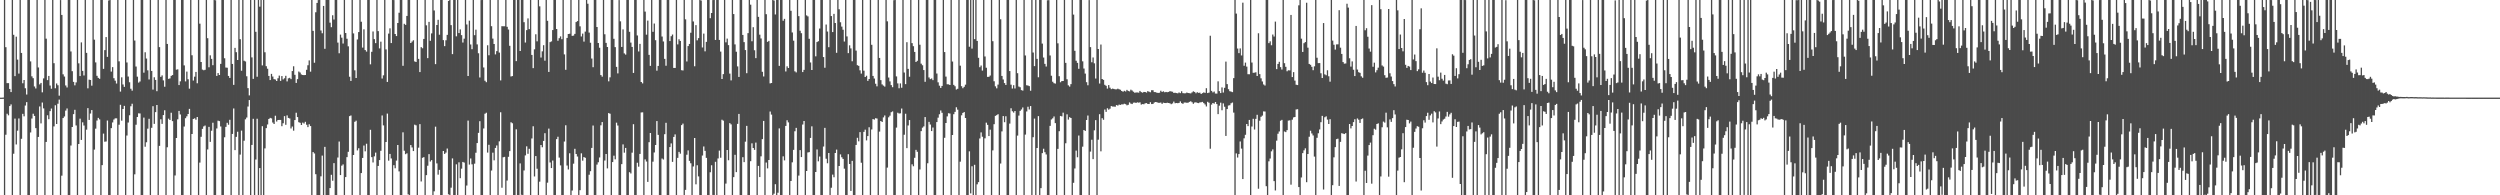 <?xml version="1.0" encoding="UTF-8"?>
<svg xmlns="http://www.w3.org/2000/svg" width="1920" height="150">
  <path d="M0 74.998h1v1.000H0zM1 74.998h1v1.000H1zM2 74.932h1v1.000H2zM3 -0.181h1v150.300H3zM4 36.242h1v67.252H4zM5 63.839h1v23.498H5zM6 63.843h1v24.708H6zM7 68.277h1v13.187H7zM8 70.728h1v9.432H8zM9 -0.058h1v150.447H9zM10 26.750h1v91.327H10zM11 58.484h1v32.581H11zM12 28.150h1v82.784H12zM13 45.767h1v54.595H13zM14 56.508h1v34.462H14zM15 -0.001h1v150.010H15zM16 40.636h1v65.946H16zM17 63.938h1v23.486H17zM18 61.449h1v27.905H18zM19 67.803h1v13.223H19zM20 72.584h1v5.866H20zM21 -0.769h1v151.261H21zM22 -1.288h1v151.070H22zM23 47.143h1v54.612H23zM24 58.613h1v32.412H24zM25 60.034h1v27.339H25zM26 66.383h1v22.663H26zM27 67.963h1v30.438H27zM28 -0.086h1v150.088H28zM29 51.806h1v53.375H29zM30 64.796h1v16.989H30zM31 63.680h1v31.075H31zM32 70.933h1v7.813H32zM33 60.199h1v23.060H33zM34 -1.485h1v151.927H34zM35 29.705h1v79.282H35zM36 61.525h1v26.994H36zM37 58.295h1v33.264H37zM38 65.682h1v19.669H38zM39 68.132h1v15.239H39zM40 -0.040h1v150.142H40zM41 48.536h1v48.559H41zM42 67.776h1v13.069H42zM43 64.089h1v31.127H43zM44 65.476h1v14.212H44zM45 73.477h1v3.038H45zM46 0.073h1v149.867H46zM47 11.455h1v123.474H47zM48 57.065h1v33.591H48zM49 58.777h1v30.672H49zM50 65.617h1v19.330H50zM51 67.148h1v16.128H51zM52 -0.112h1v150.089H52zM53 -0.031h1v150.132H53zM54 39.512h1v72.239H54zM55 54.694h1v42.818H55zM56 62.893h1v24.760H56zM57 65.546h1v18.762H57zM58 63.298h1v33.069H58zM59 -1.421h1v151.484H59zM60 48.642h1v61.932H60zM61 58.409h1v32.737H61zM62 32.576h1v74.905H62zM63 54.417h1v39.549H63zM64 57.946h1v38.451H64zM65 -0.010h1v150.046H65zM66 40.611h1v58.975H66zM67 67.837h1v15.195H67zM68 61.196h1v30.936H68zM69 61.429h1v25.757H69zM70 65.800h1v18.731H70zM71 -0.466h1v151.764H71zM72 30.442h1v84.449H72zM73 47.899h1v50.912H73zM74 58.211h1v34.350H74zM75 59.798h1v30.726H75zM76 60.526h1v31.195H76zM77 -0.070h1v150.104H77zM78 -0.026h1v126.825H78zM79 52.899h1v49.701H79zM80 38.515h1v70.330H80zM81 28.491h1v80.158H81zM82 43.687h1v48.863H82zM83 0.379h1v149.952H83zM84 -0.359h1v150.485H84zM85 54.972h1v43.440H85zM86 51.547h1v42.498H86zM87 60.051h1v31.755H87zM88 61.929h1v28.934H88zM89 64.133h1v26.763H89zM90 -0.028h1v150.018H90zM91 47.110h1v48.682H91zM92 70.343h1v10.141H92zM93 59.411h1v33.250H93zM94 64.883h1v18.850H94zM95 66.739h1v14.581H95zM96 -0.301h1v151.245H96zM97 47.985h1v56.121H97zM98 58.798h1v35.286H98zM99 63.181h1v25.334H99zM100 68.143h1v13.453H100zM101 69.654h1v10.018H101zM102 -0.231h1v150.495H102zM103 31.130h1v102.781H103zM104 51.120h1v44.676H104zM105 58.883h1v30.969H105zM106 63.453h1v23.609H106zM107 62.577h1v24.574H107zM108 -0.370h1v151.188H108zM109 -0.102h1v150.316H109zM110 55.793h1v34.536H110zM111 40.136h1v72.575H111zM112 44.975h1v64.302H112zM113 54.011h1v44.785H113zM114 61.008h1v30.235H114zM115 0.009h1v149.963H115zM116 54.491h1v43.652H116zM117 68.805h1v12.743H117zM118 59.345h1v35.781H118zM119 61.414h1v24.724H119zM120 70.058h1v10.585H120zM121 -1.101h1v151.439H121zM122 36.222h1v75.816H122zM123 59.047h1v32.525H123zM124 57.892h1v37.236H124zM125 61.762h1v26.628H125zM126 66.599h1v18.096H126zM127 -0.023h1v150.075H127zM128 33.723h1v79.389H128zM129 60.562h1v30.577H129zM130 60.211h1v31.958H130zM131 58.290h1v28.281H131zM132 57.629h1v35.379H132zM133 -0.634h1v151.107H133zM134 -0.376h1v135.123H134zM135 53.484h1v52.500H135zM136 53.240h1v38.392H136zM137 65.354h1v19.857H137zM138 62.470h1v25.443H138zM139 -0.031h1v150.004H139zM140 0.006h1v149.999H140zM141 50.229h1v46.972H141zM142 62.537h1v28.251H142zM143 54.969h1v34.394H143zM144 60.890h1v26.641H144zM145 68.107h1v15.502H145zM146 -0.333h1v150.536H146zM147 42.465h1v60.444H147zM148 61.871h1v29.476H148zM149 58.875h1v31.990H149zM150 55.235h1v36.733H150zM151 63.973h1v25.899H151zM152 -0.172h1v150.319H152zM153 18.182h1v106.680H153zM154 47.602h1v57.467H154zM155 53.469h1v45.499H155zM156 53.948h1v43.131H156zM157 53.594h1v42.827H157zM158 -0.510h1v151.025H158zM159 29.362h1v85.450H159zM160 51.675h1v45.784H160zM161 42.484h1v66.481H161zM162 45.197h1v55.206H162zM163 50.066h1v44.186H163zM164 -0.019h1v150.022H164zM165 0.229h1v149.614H165zM166 58.326h1v40.338H166zM167 56.102h1v36.552H167zM168 57.599h1v35.415H168zM169 49.064h1v48.037H169zM170 -0.407h1v150.475H170zM171 -0.839h1v150.833H171zM172 44.761h1v60.658H172zM173 51.859h1v45.595H173zM174 52.013h1v42.295H174zM175 58.337h1v37.458H175zM176 59.834h1v32.164H176zM177 -0.062h1v150.119H177zM178 49.106h1v53.757H178zM179 65.160h1v18.127H179zM180 36.776h1v78.522H180zM181 40.103h1v64.992H181zM182 46.072h1v55.114H182zM183 -0.576h1v151.900H183zM184 30.114h1v88.629H184zM185 54.301h1v45.995H185zM186 -0.122h1v150.164H186zM187 46.663h1v61.403H187zM188 47.210h1v44.416H188zM189 58.555h1v31.733H189zM190 67.694h1v14.097H190zM191 73.247h1v3.605H191zM192 -0.013h1v150.505H192zM193 44.085h1v67.212H193zM194 60.591h1v30.643H194zM195 -1.713h1v151.892H195zM196 24.399h1v98.146H196zM197 58.917h1v32.287H197zM198 -0.171h1v150.210H198zM199 5.098h1v123.965H199zM200 -0.048h1v150.695H200zM201 50.217h1v46.727H201zM202 -0.148h1v150.478H202zM203 40.123h1v73.855H203zM204 50.834h1v47.589H204zM205 52.775h1v42.826H205zM206 58.334h1v33.056H206zM207 61.474h1v29.055H207zM208 56.733h1v34.210H208zM209 58.774h1v35.310H209zM210 60.799h1v34.450H210zM211 61.057h1v27.835H211zM212 62.209h1v31.126H212zM213 60.087h1v32.053H213zM214 58.053h1v34.065H214zM215 62.115h1v30.002H215zM216 58.423h1v38.496H216zM217 60.967h1v33.693H217zM218 60.127h1v29.055H218zM219 58.219h1v37.630H219zM220 62.514h1v26.093H220zM221 60.141h1v30.435H221zM222 59.732h1v31.262H222zM223 60.792h1v37.851H223zM224 54.561h1v42.611H224zM225 50.880h1v49.495H225zM226 57.422h1v34.809H226zM227 63.699h1v22.859H227zM228 60.768h1v29.134H228zM229 54.961h1v38.886H229zM230 55.729h1v38.590H230zM231 57.178h1v38.833H231zM232 57.620h1v36.515H232zM233 57.689h1v37.184H233zM234 57.622h1v35.913H234zM235 53.594h1v42.224H235zM236 50.137h1v47.482H236zM237 46.369h1v49.075H237zM238 55.036h1v41.783H238zM239 -0.211h1v150.254H239zM240 23.685h1v93.081H240zM241 48.169h1v69.708H241zM242 9.430h1v124.352H242zM243 2.238h1v147.782H243zM244 0.056h1v149.939H244zM245 -0.963h1v150.768H245zM246 23.418h1v111.987H246zM247 25.533h1v93.952H247zM248 4.549h1v145.839H248zM249 37.457h1v75.313H249zM250 -0.460h1v150.478H250zM251 -0.526h1v150.788H251zM252 -0.384h1v150.600H252zM253 17.433h1v126.989H253zM254 20.878h1v113.380H254zM255 11.723h1v127.070H255zM256 14.997h1v110.287H256zM257 -0.006h1v149.978H257zM258 -0.487h1v150.884H258zM259 32.721h1v88.245H259zM260 40.904h1v67.804H260zM261 26.589h1v107.878H261zM262 28.936h1v98.282H262zM263 33.454h1v92.781H263zM264 -0.474h1v150.455H264zM265 25.327h1v110.645H265zM266 29.731h1v90.929H266zM267 35.570h1v81.033H267zM268 58.908h1v30.304H268zM269 62.136h1v26.526H269zM270 -2.045h1v153.169H270zM271 25.628h1v93.433H271zM272 54.017h1v39.527H272zM273 59.891h1v32.805H273zM274 30.325h1v85.207H274zM275 24.634h1v89.259H275zM276 -0.450h1v150.559H276zM277 16.685h1v116.242H277zM278 36.539h1v84.738H278zM279 22.526h1v89.222H279zM280 38.470h1v77.749H280zM281 39.607h1v70.806H281zM282 -0.681h1v150.962H282zM283 -0.057h1v150.494H283zM284 49.384h1v50.303H284zM285 39.775h1v80.886H285zM286 24.140h1v100.655H286zM287 30.068h1v89.981H287zM288 33.142h1v84.061H288zM289 -0.529h1v150.777H289zM290 23.926h1v103.488H290zM291 37.170h1v85.752H291zM292 32.001h1v83.831H292zM293 60.312h1v28.359H293zM294 57.851h1v38.470H294zM295 -0.270h1v150.899H295zM296 37.954h1v71.122H296zM297 62.930h1v24.337H297zM298 25.783h1v97.603H298zM299 21.751h1v96.453H299zM300 33.056h1v88.630H300zM301 -0.540h1v150.603H301zM302 0.072h1v126.789H302zM303 26.122h1v103.083H303zM304 27.675h1v95.676H304zM305 17.689h1v93.674H305zM306 9.784h1v121.840H306zM307 -0.922h1v150.973H307zM308 -0.690h1v150.842H308zM309 50.557h1v51.090H309zM310 18.283h1v97.483H310zM311 19.074h1v99.350H311zM312 12.231h1v105.522H312zM313 -0.001h1v149.304H313zM314 -0.010h1v150.052H314zM315 33.013h1v78.401H315zM316 31.910h1v81.323H316zM317 30.908h1v85.106H317zM318 47.159h1v48.572H318zM319 47.632h1v48.642H319zM320 -0.889h1v151.987H320zM321 45.195h1v68.236H321zM322 55.351h1v39.985H322zM323 36.173h1v103.210H323zM324 37.079h1v84.091H324zM325 29.904h1v90.780H325zM326 -0.005h1v150.037H326zM327 19.464h1v115.043H327zM328 44.652h1v82.618H328zM329 16.779h1v101.577H329zM330 31.346h1v92.718H330zM331 25.627h1v97.377H331zM332 -0.660h1v151.392H332zM333 8.052h1v138.915H333zM334 49.277h1v48.000H334zM335 19.204h1v106.290H335zM336 15.184h1v118.940H336zM337 26.698h1v103.757H337zM338 -0.040h1v150.163H338zM339 0.019h1v149.973H339zM340 30.835h1v85.136H340zM341 35.440h1v82.790H341zM342 30.911h1v86.302H342zM343 26.773h1v87.320H343zM344 0.714h1v148.537H344zM345 -1.189h1v151.969H345zM346 19.305h1v124.836H346zM347 41.589h1v80.053H347zM348 -0.087h1v150.356H348zM349 -0.169h1v150.628H349zM350 27.912h1v98.311H350zM351 -0.295h1v150.926H351zM352 25.405h1v99.273H352zM353 22.573h1v114.274H353zM354 26.968h1v102.547H354zM355 32.659h1v91.701H355zM356 29.704h1v95.167H356zM357 -0.628h1v152.032H357zM358 18.793h1v123.715H358zM359 58.393h1v34.215H359zM360 15.886h1v110.529H360zM361 34.149h1v87.531H361zM362 37.803h1v88.405H362zM363 -0.104h1v150.491H363zM364 27.047h1v98.654H364zM365 22.771h1v94.540H365zM366 34.103h1v75.759H366zM367 40.906h1v61.151H367zM368 59.506h1v33.596H368zM369 0.047h1v150.575H369zM370 -1.142h1v151.823H370zM371 51.836h1v46.833H371zM372 61.994h1v25.333H372zM373 63.108h1v23.488H373zM374 34.748h1v82.429H374zM375 42.419h1v68.796H375zM376 -0.094h1v150.152H376zM377 20.135h1v110.854H377zM378 29.671h1v87.568H378zM379 33.814h1v89.301H379zM380 41.772h1v71.820H380zM381 39.278h1v72.425H381zM382 -1.040h1v151.181H382zM383 40.377h1v68.152H383zM384 61.733h1v24.497H384zM385 20.126h1v124.072H385zM386 20.175h1v100.603H386zM387 20.161h1v100.302H387zM388 -0.065h1v150.193H388zM389 20.606h1v118.040H389zM390 22.702h1v97.746H390zM391 35.166h1v80.908H391zM392 58.744h1v35.171H392zM393 58.444h1v36.217H393zM394 -0.278h1v152.564H394zM395 -0.850h1v151.210H395zM396 46.928h1v52.411H396zM397 -0.174h1v150.595H397zM398 0.019h1v149.923H398zM399 39.180h1v86.290H399zM400 -0.244h1v149.825H400zM401 -0.115h1v150.178H401zM402 17.043h1v113.877H402zM403 32.686h1v86.650H403zM404 23.125h1v89.242H404zM405 14.141h1v103.956H405zM406 22.364h1v91.894H406zM407 -1.006h1v151.843H407zM408 42.202h1v64.127H408zM409 52.321h1v44.648H409zM410 37.906h1v97.609H410zM411 26.309h1v93.533H411zM412 31.745h1v97.867H412zM413 -0.458h1v150.524H413zM414 4.870h1v134.662H414zM415 44.178h1v67.171H415zM416 39.426h1v73.659H416zM417 34.711h1v73.551H417zM418 46.575h1v55.728H418zM419 -2.180h1v152.529H419zM420 15.959h1v124.317H420zM421 55.254h1v43.508H421zM422 32.342h1v92.421H422zM423 31.808h1v97.278H423zM424 23.068h1v100.237H424zM425 -0.152h1v150.557H425zM426 -0.044h1v150.081H426zM427 22.251h1v84.602H427zM428 31.290h1v73.728H428zM429 29.312h1v91.707H429zM430 27.929h1v99.099H430zM431 30.094h1v121.632H431zM432 -2.383h1v153.937H432zM433 41.765h1v66.917H433zM434 53.613h1v42.616H434zM435 29.113h1v98.030H435zM436 26.126h1v104.025H436zM437 25.912h1v91.793H437zM438 -0.419h1v150.627H438zM439 27.526h1v118.820H439zM440 27.323h1v98.374H440zM441 26.020h1v88.237H441zM442 16.926h1v101.351H442zM443 16.181h1v104.037H443zM444 -0.539h1v151.066H444zM445 20.205h1v125.850H445zM446 27.983h1v89.781H446zM447 25.782h1v97.586H447zM448 31.927h1v88.683H448zM449 24.277h1v96.902H449zM450 -0.997h1v151.165H450zM451 2.886h1v147.269H451zM452 25.029h1v109.185H452zM453 32.836h1v98.634H453zM454 44.958h1v68.659H454zM455 51.626h1v44.803H455zM456 -0.600h1v152.821H456zM457 -1.241h1v152.165H457zM458 20.760h1v105.646H458zM459 33.017h1v91.588H459zM460 36.682h1v84.235H460zM461 57.646h1v38.624H461zM462 58.887h1v34.848H462zM463 -1.496h1v151.858H463zM464 26.299h1v96.987H464zM465 32.933h1v85.318H465zM466 36.096h1v93.237H466zM467 62.444h1v24.397H467zM468 59.371h1v27.983H468zM469 -2.644h1v154.426H469zM470 -0.565h1v125.022H470zM471 29.776h1v89.792H471zM472 36.186h1v86.174H472zM473 51.366h1v42.856H473zM474 56.386h1v40.001H474zM475 0.046h1v150.788H475zM476 16.389h1v133.577H476zM477 36.037h1v90.036H477zM478 22.578h1v88.326H478zM479 41.030h1v76.201H479zM480 41.952h1v71.686H480zM481 -0.265h1v152.680H481zM482 -0.358h1v150.990H482zM483 24.435h1v107.827H483zM484 32.736h1v100.510H484zM485 36.050h1v81.174H485zM486 56.036h1v39.344H486zM487 -0.166h1v150.471H487zM488 -0.359h1v150.885H488zM489 27.231h1v97.743H489zM490 39.508h1v88.487H490zM491 33.680h1v84.542H491zM492 62.985h1v23.409H492zM493 64.047h1v22.215H493zM494 -1.330h1v151.632H494zM495 8.919h1v113.474H495zM496 26.604h1v97.430H496zM497 15.833h1v123.866H497zM498 42.128h1v67.073H498zM499 50.599h1v51.547H499zM500 -1.749h1v151.986H500zM501 24.415h1v99.740H501zM502 18.053h1v99.032H502zM503 30.886h1v80.488H503zM504 54.262h1v38.718H504zM505 50.632h1v52.956H505zM506 -1.161h1v152.216H506zM507 -0.074h1v150.006H507zM508 28.081h1v93.679H508zM509 31.831h1v90.712H509zM510 45.197h1v57.892H510zM511 50.464h1v43.830H511zM512 -0.245h1v150.468H512zM513 -0.413h1v150.604H513zM514 31.553h1v81.407H514zM515 27.799h1v82.347H515zM516 26.541h1v97.790H516zM517 52.180h1v52.967H517zM518 52.175h1v51.033H518zM519 -2.258h1v153.425H519zM520 34.091h1v87.127H520zM521 30.137h1v86.517H521zM522 31.453h1v86.575H522zM523 53.916h1v42.174H523zM524 54.118h1v40.820H524zM525 -0.478h1v150.964H525zM526 14.856h1v130.958H526zM527 47.188h1v71.642H527zM528 35.388h1v80.133H528zM529 33.730h1v89.826H529zM530 25.139h1v100.252H530zM531 -1.697h1v152.864H531zM532 16.507h1v111.351H532zM533 50.899h1v55.091H533zM534 19.285h1v122.281H534zM535 30.999h1v95.922H535zM536 29.306h1v106.190H536zM537 -0.473h1v150.480H537zM538 0.404h1v149.435H538zM539 36.447h1v82.986H539zM540 25.813h1v86.665H540zM541 39.424h1v76.422H541zM542 32.165h1v89.088H542zM543 -0.175h1v150.999H543zM544 -1.360h1v152.034H544zM545 13.991h1v118.318H545zM546 9.987h1v116.931H546zM547 0.056h1v149.649H547zM548 -0.349h1v150.724H548zM549 30.652h1v93.609H549zM550 -0.597h1v151.021H550zM551 -0.029h1v121.713H551zM552 30.646h1v85.004H552zM553 39.639h1v81.522H553zM554 60.680h1v31.296H554zM555 56.944h1v35.740H555zM556 -1.835h1v152.496H556zM557 32.518h1v108.487H557zM558 29.643h1v85.579H558zM559 34.661h1v88.398H559zM560 56.541h1v38.032H560zM561 61.736h1v33.797H561zM562 -0.625h1v151.360H562zM563 10.781h1v125.265H563zM564 34.114h1v84.755H564zM565 39.757h1v92.418H565zM566 51.017h1v44.130H566zM567 59.071h1v28.410H567zM568 -0.281h1v151.135H568zM569 -1.888h1v151.959H569zM570 26.823h1v93.928H570zM571 32.339h1v92.172H571zM572 38.445h1v70.352H572zM573 56.217h1v40.435H573zM574 25.442h1v124.594H574zM575 -0.910h1v151.316H575zM576 3.607h1v120.212H576zM577 31.671h1v78.399H577zM578 20.899h1v92.758H578zM579 38.583h1v76.497H579zM580 44.631h1v64.910H580zM581 -1.555h1v152.227H581zM582 12.931h1v114.481H582zM583 26.633h1v109.337H583zM584 29.554h1v90.491H584zM585 55.129h1v51.717H585zM586 58.708h1v34.152H586zM587 -1.444h1v151.446H587zM588 10.898h1v113.935H588zM589 32.133h1v97.209H589zM590 31.380h1v91.485H590zM591 64.059h1v21.619H591zM592 63.737h1v24.252H592zM593 -0.485h1v152.365H593zM594 0.401h1v148.352H594zM595 11.093h1v130.389H595zM596 -0.294h1v150.590H596zM597 0.007h1v147.994H597zM598 50.611h1v47.980H598zM599 -0.103h1v150.817H599zM600 -0.826h1v151.897H600zM601 15.906h1v104.161H601zM602 14.491h1v108.671H602zM603 54.892h1v41.801H603zM604 50.966h1v41.399H604zM605 52.199h1v41.790H605zM606 -2.308h1v153.923H606zM607 8.292h1v130.721H607zM608 24.956h1v99.708H608zM609 31.249h1v83.861H609zM610 54.763h1v46.061H610zM611 55.585h1v42.608H611zM612 -0.677h1v151.553H612zM613 12.378h1v122.465H613zM614 23.599h1v91.710H614zM615 25.514h1v95.132H615zM616 55.372h1v40.292H616zM617 53.672h1v39.260H617zM618 -0.699h1v151.747H618zM619 11.845h1v119.500H619zM620 12.585h1v104.495H620zM621 29.778h1v87.051H621zM622 47.957h1v57.960H622zM623 53.735h1v43.300H623zM624 -0.316h1v150.869H624zM625 -0.430h1v150.740H625zM626 43.263h1v88.848H626zM627 32.322h1v82.479H627zM628 31.642h1v92.265H628zM629 21.915h1v98.292H629zM630 -0.288h1v151.587H630zM631 -1.470h1v152.797H631zM632 43.828h1v68.732H632zM633 51.996h1v46.222H633zM634 18.843h1v103.051H634zM635 24.224h1v101.184H635zM636 36.261h1v81.232H636zM637 -1.046h1v151.424H637zM638 12.353h1v131.807H638zM639 24.612h1v109.483H639zM640 10.642h1v125.481H640zM641 17.652h1v99.831H641zM642 40.548h1v74.353H642zM643 -1.096h1v151.703H643zM644 7.103h1v120.373H644zM645 17.096h1v101.506H645zM646 20.447h1v100.352H646zM647 22.856h1v99.229H647zM648 31.872h1v97.653H648zM649 -0.687h1v151.290H649zM650 27.968h1v122.160H650zM651 40.811h1v77.627H651zM652 34.797h1v91.148H652zM653 37.172h1v109.447H653zM654 47.044h1v76.487H654zM655 -5.279h1v156.099H655zM656 -0.277h1v150.954H656zM657 38.885h1v72.442H657zM658 50.064h1v55.771H658zM659 50.572h1v57.962H659zM660 54.017h1v47.442H660zM661 56.543h1v68.429H661zM662 -0.102h1v150.137H662zM663 54.267h1v46.995H663zM664 59.116h1v40.482H664zM665 58.167h1v49.676H665zM666 62.105h1v42.414H666zM667 60.654h1v37.093H667zM668 -2.034h1v154.480H668zM669 34.410h1v65.038H669zM670 58.339h1v33.113H670zM671 60.288h1v31.584H671zM672 64.302h1v26.466H672zM673 66.291h1v24.737H673zM674 -0.275h1v150.307H674zM675 44.497h1v56.558H675zM676 61.536h1v31.373H676zM677 64.840h1v28.851H677zM678 65.734h1v24.415H678zM679 66.529h1v22.137H679zM680 -0.570h1v151.432H680zM681 16.392h1v112.327H681zM682 59.522h1v30.573H682zM683 62.533h1v26.323H683zM684 65.375h1v20.811H684zM685 66.974h1v18.558H685zM686 0.131h1v149.802H686zM687 -0.007h1v150.109H687zM688 58.651h1v39.343H688zM689 64.075h1v22.515H689zM690 67.764h1v19.456H690zM691 64.064h1v22.951H691zM692 67.401h1v15.957H692zM693 -0.268h1v150.770H693zM694 55.719h1v47.748H694zM695 64.616h1v22.729H695zM696 32.420h1v81.332H696zM697 52.889h1v43.445H697zM698 58.939h1v33.284H698zM699 -0.075h1v150.122H699zM700 33.149h1v93.073H700zM701 35.460h1v92.208H701zM702 39.881h1v81.327H702zM703 47.608h1v67.491H703zM704 46.695h1v69.876H704zM705 -0.585h1v150.756H705zM706 34.343h1v95.789H706zM707 48.880h1v51.842H707zM708 50.118h1v47.926H708zM709 53.824h1v43.265H709zM710 62.836h1v27.070H710zM711 -0.135h1v150.244H711zM712 -0.140h1v125.513H712zM713 59.507h1v34.067H713zM714 60.797h1v34.844H714zM715 60.282h1v40.373H715zM716 61.545h1v36.416H716zM717 0.009h1v149.993H717zM718 -0.501h1v150.998H718zM719 56.448h1v37.319H719zM720 63.247h1v27.105H720zM721 65.778h1v22.003H721zM722 67.527h1v17.310H722zM723 65.988h1v20.632H723zM724 0.012h1v150.071H724zM725 39.985h1v65.841H725zM726 58.807h1v35.667H726zM727 64.729h1v24.681H727zM728 64.786h1v22.177H728zM729 65.280h1v21.938H729zM730 -0.651h1v151.176H730zM731 47.276h1v56.393H731zM732 65.153h1v22.547H732zM733 66.227h1v19.703H733zM734 68.737h1v13.635H734zM735 68.191h1v16.051H735zM736 -0.039h1v150.051H736zM737 50.450h1v73.700H737zM738 66.219h1v22.373H738zM739 67.723h1v19.018H739zM740 66.663h1v19.424H740zM741 65.023h1v25.607H741zM742 -1.142h1v153.548H742zM743 -0.709h1v151.607H743zM744 35.900h1v80.340H744zM745 -0.108h1v148.623H745zM746 37.316h1v90.383H746zM747 -2.595h1v155.452H747zM748 30.032h1v96.534H748zM749 -0.029h1v150.039H749zM750 31.438h1v110.109H750zM751 44.390h1v95.473H751zM752 51.611h1v54.733H752zM753 50.322h1v51.372H753zM754 54.207h1v50.782H754zM755 -0.170h1v150.665H755zM756 43.360h1v62.875H756zM757 52.027h1v42.180H757zM758 59.019h1v36.879H758zM759 59.001h1v45.504H759zM760 58.011h1v41.567H760zM761 0.009h1v149.969H761zM762 31.647h1v83.843H762zM763 62.419h1v32.967H763zM764 66.281h1v22.684H764zM765 67.827h1v20.575H765zM766 64.952h1v22.752H766zM767 -2.059h1v152.382H767zM768 14.775h1v110.793H768zM769 58.342h1v42.594H769zM770 61.028h1v28.087H770zM771 63.796h1v30.074H771zM772 65.235h1v24.078H772zM773 -0.203h1v150.220H773zM774 -0.025h1v150.013H774zM775 54.596h1v40.338H775zM776 65.015h1v18.116H776zM777 68.016h1v17.451H777zM778 65.409h1v21.061H778zM779 67.943h1v17.298H779zM780 -0.475h1v151.303H780zM781 56.207h1v47.912H781zM782 66.456h1v22.310H782zM783 67.041h1v18.084H783zM784 69.204h1v14.851H784zM785 69.572h1v12.947H785zM786 -0.111h1v150.111H786zM787 42.616h1v60.783H787zM788 65.507h1v20.104H788zM789 65.668h1v16.321H789zM790 66.155h1v17.925H790zM791 69.675h1v11.788H791zM792 -0.399h1v150.583H792zM793 40.339h1v65.045H793zM794 50.802h1v40.301H794zM795 -0.017h1v150.037H795zM796 45.203h1v68.465H796zM797 59.357h1v29.844H797zM798 -0.064h1v150.149H798zM799 -0.029h1v144.499H799zM800 33.467h1v84.117H800zM801 44.206h1v70.024H801zM802 49.029h1v67.869H802zM803 51.117h1v67.498H803zM804 0.206h1v149.736H804zM805 0.116h1v151.186H805zM806 42.596h1v54.076H806zM807 58.162h1v33.576H807zM808 62.755h1v28.131H808zM809 63.920h1v25.519H809zM810 64.185h1v30.381H810zM811 -0.113h1v150.106H811zM812 33.290h1v81.039H812zM813 58.496h1v42.283H813zM814 63.178h1v25.861H814zM815 62.248h1v27.136H815zM816 62.188h1v24.317H816zM817 -0.894h1v152.016H817zM818 48.304h1v61.709H818zM819 60.901h1v26.892H819zM820 65.518h1v26.349H820zM821 66.502h1v23.486H821zM822 64.620h1v25.986H822zM823 -0.032h1v150.070H823zM824 11.238h1v129.161H824zM825 39.015h1v90.375H825zM826 46.654h1v68.995H826zM827 48.302h1v72.459H827zM828 52.841h1v51.233H828zM829 -0.078h1v150.612H829zM830 -0.734h1v150.969H830zM831 47.099h1v65.534H831zM832 52.617h1v47.231H832zM833 56.519h1v44.035H833zM834 63.119h1v29.030H834zM835 65.505h1v23.227H835zM836 0.049h1v150.869H836zM837 36.186h1v80.251H837zM838 47.843h1v59.453H838zM839 44.157h1v78.058H839zM840 48.644h1v51.445H840zM841 60.290h1v31.986H841zM842 -2.051h1v152.385H842zM843 37.620h1v69.663H843zM844 64.165h1v23.562H844zM845 34.192h1v82.038H845zM846 60.671h1v30.090H846zM847 61.334h1v30.666H847zM848 65.109h1v19.001H848zM849 65.878h1v20.030H849zM850 68.046h1v15.106H850zM851 65.340h1v18.879H851zM852 67.352h1v16.111H852zM853 68.453h1v13.006H853zM854 68.036h1v13.801H854zM855 68.276h1v13.570H855zM856 68.597h1v13.381H856zM857 68.592h1v12.120H857zM858 68.102h1v12.982H858zM859 68.559h1v11.762H859zM860 68.917h1v11.669H860zM861 69.876h1v10.227H861zM862 70.465h1v9.703H862zM863 69.717h1v9.931H863zM864 70.240h1v9.762H864zM865 69.033h1v11.879H865zM866 69.825h1v10.666H866zM867 70.193h1v8.432H867zM868 68.844h1v10.746H868zM869 69.534h1v10.370H869zM870 70.466h1v8.364H870zM871 71.196h1v7.531H871zM872 70.991h1v8.059H872zM873 70.999h1v7.598H873zM874 71.155h1v7.695H874zM875 69.830h1v8.748H875zM876 70.734h1v9.575H876zM877 71.166h1v8.761H877zM878 70.593h1v9.465H878zM879 70.680h1v8.669H879zM880 71.094h1v8.041H880zM881 69.998h1v9.833H881zM882 70.449h1v9.410H882zM883 70.865h1v7.637H883zM884 69.284h1v10.630H884zM885 69.339h1v10.457H885zM886 70.691h1v8.038H886zM887 70.766h1v7.593H887zM888 71.209h1v7.297H888zM889 71.374h1v7.572H889zM890 71.205h1v7.735H890zM891 69.696h1v9.029H891zM892 70.601h1v9.172H892zM893 70.153h1v8.703H893zM894 70.877h1v8.242H894zM895 70.601h1v8.552H895zM896 70.832h1v8.087H896zM897 70.592h1v8.498H897zM898 70.009h1v9.339H898zM899 70.228h1v9.781H899zM900 70.460h1v9.004H900zM901 71.385h1v6.642H901zM902 71.232h1v8.071H902zM903 71.478h1v7.617H903zM904 71.681h1v7.576H904zM905 71.008h1v8.053H905zM906 71.546h1v6.337H906zM907 70.096h1v9.122H907zM908 71.507h1v8.242H908zM909 71.658h1v7.093H909zM910 71.624h1v7.137H910zM911 71.068h1v7.868H911zM912 71.404h1v7.426H912zM913 71.574h1v6.648H913zM914 71.743h1v6.044H914zM915 70.952h1v7.599H915zM916 70.128h1v9.597H916zM917 70.597h1v8.153H917zM918 71.653h1v6.897H918zM919 70.810h1v8.185H919zM920 71.326h1v7.894H920zM921 71.178h1v7.440H921zM922 72.209h1v6.316H922zM923 71.533h1v6.685H923zM924 70.969h1v8.230H924zM925 71.337h1v8.870H925zM926 67.743h1v14.040H926zM927 71.469h1v6.707H927zM928 71.109h1v7.771H928zM929 27.452h1v86.754H929zM930 69.767h1v10.591H930zM931 70.945h1v8.137H931zM932 70.321h1v9.316H932zM933 71.817h1v6.534H933zM934 71.880h1v8.030H934zM935 62.447h1v25.200H935zM936 69.975h1v11.168H936zM937 71.470h1v7.362H937zM938 67.113h1v17.581H938zM939 71.081h1v8.342H939zM940 67.442h1v14.527H940zM941 47.294h1v57.084H941zM942 64.618h1v19.161H942zM943 68.482h1v12.550H943zM944 70.032h1v10.785H944zM945 70.365h1v8.963H945zM946 70.739h1v7.986H946zM947 59.996h1v26.502H947zM948 -0.000h1v149.985H948zM949 10.433h1v107.388H949zM950 37.274h1v83.707H950zM951 40.810h1v77.496H951zM952 37.146h1v71.515H952zM953 42.604h1v71.499H953zM954 2.047h1v135.498H954zM955 50.476h1v55.785H955zM956 48.080h1v55.445H956zM957 51.131h1v44.114H957zM958 56.968h1v39.916H958zM959 57.061h1v35.040H959zM960 0.004h1v149.994H960zM961 48.013h1v49.176H961zM962 55.924h1v35.298H962zM963 55.807h1v43.667H963zM964 55.486h1v35.823H964zM965 58.349h1v29.834H965zM966 25.530h1v119.396H966zM967 56.947h1v35.767H967zM968 60.134h1v29.579H968zM969 62.589h1v26.179H969zM970 64.853h1v20.686H970zM971 65.681h1v20.000H971zM972 -0.013h1v143.035H972zM973 0.007h1v149.986H973zM974 33.144h1v90.782H974zM975 31.719h1v90.050H975zM976 34.771h1v81.470H976zM977 26.504h1v88.249H977zM978 28.079h1v111.017H978zM979 16.592h1v129.685H979zM980 53.096h1v54.925H980zM981 49.104h1v53.627H981zM982 47.484h1v53.499H982zM983 51.573h1v41.176H983zM984 53.377h1v38.683H984zM985 0.005h1v149.989H985zM986 48.523h1v52.443H986zM987 51.312h1v50.162H987zM988 54.749h1v45.186H988zM989 53.949h1v38.684H989zM990 54.061h1v38.359H990zM991 11.470h1v130.379H991zM992 59.189h1v32.720H992zM993 55.393h1v34.775H993zM994 61.904h1v27.965H994zM995 65.084h1v18.980H995zM996 65.310h1v18.567H996zM997 4.089h1v139.590H997zM998 0.003h1v149.991H998zM999 29.705h1v106.607H999zM1000 39.884h1v77.712H1000zM1001 33.178h1v82.272H1001zM1002 32.294h1v81.633H1002zM1003 2.119h1v137.795H1003zM1004 36.594h1v81.677H1004zM1005 49.114h1v55.886H1005zM1006 49.770h1v50.656H1006zM1007 51.320h1v51.172H1007zM1008 53.934h1v50.093H1008zM1009 50.946h1v69.324H1009zM1010 0.005h1v150.005H1010zM1011 44.339h1v61.479H1011zM1012 48.485h1v53.869H1012zM1013 48.459h1v50.981H1013zM1014 56.261h1v37.589H1014zM1015 59.928h1v29.055H1015zM1016 17.723h1v127.857H1016zM1017 57.109h1v32.953H1017zM1018 57.826h1v31.511H1018zM1019 53.978h1v37.865H1019zM1020 58.567h1v36.690H1020zM1021 62.721h1v28.819H1021zM1022 0.007h1v149.981H1022zM1023 31.192h1v111.047H1023zM1024 34.355h1v86.461H1024zM1025 38.095h1v74.907H1025zM1026 34.092h1v72.755H1026zM1027 34.053h1v72.436H1027zM1028 7.825h1v134.982H1028zM1029 36.628h1v72.314H1029zM1030 41.433h1v60.849H1030zM1031 47.690h1v54.989H1031zM1032 48.909h1v54.059H1032zM1033 48.745h1v53.484H1033zM1034 2.846h1v147.145H1034zM1035 5.851h1v144.145H1035zM1036 44.750h1v50.495H1036zM1037 51.153h1v47.472H1037zM1038 47.151h1v49.638H1038zM1039 53.565h1v40.239H1039zM1040 58.396h1v33.188H1040zM1041 19.905h1v119.507H1041zM1042 53.408h1v37.563H1042zM1043 55.461h1v36.472H1043zM1044 55.977h1v38.422H1044zM1045 58.643h1v32.874H1045zM1046 59.707h1v31.275H1046zM1047 -0.032h1v150.044H1047zM1048 23.251h1v107.860H1048zM1049 21.645h1v118.913H1049zM1050 28.216h1v91.296H1050zM1051 37.287h1v74.111H1051zM1052 39.700h1v69.841H1052zM1053 3.928h1v137.116H1053zM1054 51.271h1v52.567H1054zM1055 48.119h1v50.754H1055zM1056 55.611h1v43.992H1056zM1057 53.923h1v41.306H1057zM1058 51.949h1v42.787H1058zM1059 0.005h1v149.997H1059zM1060 7.065h1v128.472H1060zM1061 50.265h1v47.463H1061zM1062 51.156h1v42.236H1062zM1063 57.770h1v36.373H1063zM1064 59.776h1v26.753H1064zM1065 59.549h1v38.241H1065zM1066 6.903h1v128.799H1066zM1067 56.248h1v35.450H1067zM1068 58.790h1v34.804H1068zM1069 62.235h1v28.501H1069zM1070 64.608h1v20.037H1070zM1071 66.415h1v21.494H1071zM1072 0.011h1v150.011H1072zM1073 7.922h1v123.099H1073zM1074 37.671h1v83.415H1074zM1075 26.529h1v94.071H1075zM1076 36.846h1v77.821H1076zM1077 39.400h1v62.882H1077zM1078 14.579h1v125.341H1078zM1079 49.786h1v47.819H1079zM1080 52.133h1v39.797H1080zM1081 50.618h1v41.550H1081zM1082 51.146h1v43.613H1082zM1083 53.800h1v39.601H1083zM1084 0.014h1v149.981H1084zM1085 45.644h1v67.803H1085zM1086 41.904h1v59.384H1086zM1087 46.930h1v51.770H1087zM1088 54.626h1v42.313H1088zM1089 53.244h1v44.109H1089zM1090 22.452h1v98.881H1090zM1091 6.386h1v139.929H1091zM1092 55.884h1v42.602H1092zM1093 54.159h1v38.230H1093zM1094 55.923h1v38.222H1094zM1095 63.053h1v26.097H1095zM1096 65.414h1v21.141H1096zM1097 56.846h1v35.173H1097zM1098 62.684h1v25.924H1098zM1099 63.776h1v23.525H1099zM1100 59.537h1v34.480H1100zM1101 64.512h1v20.893H1101zM1102 64.548h1v21.783H1102zM1103 37.097h1v75.498H1103zM1104 58.862h1v32.120H1104zM1105 61.590h1v24.008H1105zM1106 55.746h1v39.609H1106zM1107 60.457h1v32.830H1107zM1108 61.884h1v29.939H1108zM1109 57.560h1v33.628H1109zM1110 64.246h1v25.260H1110zM1111 64.680h1v21.218H1111zM1112 61.813h1v27.764H1112zM1113 61.739h1v26.141H1113zM1114 64.475h1v22.154H1114zM1115 41.659h1v94.900H1115zM1116 42.732h1v54.073H1116zM1117 58.331h1v33.269H1117zM1118 52.386h1v45.163H1118zM1119 60.229h1v33.360H1119zM1120 56.987h1v36.407H1120zM1121 -0.053h1v141.351H1121zM1122 -0.023h1v150.045H1122zM1123 40.569h1v64.076H1123zM1124 -0.763h1v151.294H1124zM1125 0.064h1v150.054H1125zM1126 52.372h1v48.569H1126zM1127 49.332h1v47.365H1127zM1128 46.023h1v53.408H1128zM1129 45.488h1v53.665H1129zM1130 57.359h1v36.699H1130zM1131 -0.056h1v150.064H1131zM1132 27.275h1v81.678H1132zM1133 51.677h1v49.244H1133zM1134 -0.813h1v150.879H1134zM1135 47.477h1v48.551H1135zM1136 53.774h1v44.236H1136zM1137 45.922h1v57.309H1137zM1138 50.662h1v51.711H1138zM1139 50.194h1v51.315H1139zM1140 -0.056h1v150.086H1140zM1141 24.138h1v94.293H1141zM1142 44.832h1v60.791H1142zM1143 -0.378h1v151.680H1143zM1144 44.102h1v60.818H1144zM1145 41.378h1v61.793H1145zM1146 -0.535h1v150.552H1146zM1147 -0.029h1v150.494H1147zM1148 36.492h1v92.378H1148zM1149 35.995h1v89.085H1149zM1150 33.922h1v87.472H1150zM1151 61.601h1v25.754H1151zM1152 63.426h1v22.813H1152zM1153 -0.293h1v150.334H1153zM1154 63.553h1v20.967H1154zM1155 61.216h1v29.772H1155zM1156 0.176h1v149.770H1156zM1157 31.742h1v97.836H1157zM1158 42.964h1v76.747H1158zM1159 37.358h1v76.171H1159zM1160 65.477h1v19.388H1160zM1161 68.469h1v12.555H1161zM1162 60.639h1v34.154H1162zM1163 68.884h1v13.547H1163zM1164 69.350h1v12.420H1164zM1165 -2.584h1v155.093H1165zM1166 30.810h1v93.679H1166zM1167 39.716h1v76.199H1167zM1168 44.032h1v70.418H1168zM1169 40.662h1v69.836H1169zM1170 68.677h1v12.045H1170zM1171 -0.064h1v150.182H1171zM1172 -0.204h1v147.714H1172zM1173 60.039h1v29.099H1173zM1174 63.652h1v32.642H1174zM1175 60.534h1v23.658H1175zM1176 70.565h1v8.631H1176zM1177 -1.476h1v151.468H1177zM1178 0.244h1v150.406H1178zM1179 69.026h1v11.139H1179zM1180 71.919h1v37.258H1180zM1181 0.003h1v149.986H1181zM1182 57.633h1v40.023H1182zM1183 70.002h1v11.413H1183zM1184 58.339h1v38.038H1184zM1185 65.243h1v20.233H1185zM1186 64.566h1v21.309H1186zM1187 60.591h1v26.901H1187zM1188 70.449h1v8.643H1188zM1189 71.652h1v7.129H1189zM1190 -0.647h1v150.808H1190zM1191 61.169h1v29.530H1191zM1192 66.959h1v17.552H1192zM1193 62.831h1v25.838H1193zM1194 69.428h1v11.176H1194zM1195 70.770h1v9.005H1195zM1196 -1.353h1v151.630H1196zM1197 13.047h1v132.840H1197zM1198 26.863h1v95.575H1198zM1199 26.071h1v90.642H1199zM1200 29.147h1v73.271H1200zM1201 33.580h1v74.253H1201zM1202 -0.325h1v150.816H1202zM1203 21.965h1v111.695H1203zM1204 63.205h1v22.780H1204zM1205 -0.334h1v150.305H1205zM1206 -1.065h1v151.502H1206zM1207 35.193h1v89.090H1207zM1208 35.592h1v84.172H1208zM1209 59.772h1v32.220H1209zM1210 68.163h1v11.996H1210zM1211 69.683h1v9.847H1211zM1212 64.064h1v29.813H1212zM1213 71.492h1v6.640H1213zM1214 73.308h1v3.431H1214zM1215 0.047h1v150.419H1215zM1216 36.673h1v85.995H1216zM1217 37.886h1v79.748H1217zM1218 43.122h1v61.584H1218zM1219 63.461h1v23.298H1219zM1220 61.818h1v25.967H1220zM1221 -0.082h1v150.097H1221zM1222 43.196h1v60.431H1222zM1223 66.148h1v15.295H1223zM1224 41.775h1v60.158H1224zM1225 43.801h1v52.539H1225zM1226 59.381h1v28.720H1226zM1227 -0.207h1v150.154H1227zM1228 41.366h1v62.240H1228zM1229 65.276h1v19.904H1229zM1230 -0.004h1v150.106H1230zM1231 -0.030h1v147.084H1231zM1232 54.128h1v44.173H1232zM1233 62.213h1v26.987H1233zM1234 60.522h1v25.487H1234zM1235 73.062h1v3.748H1235zM1236 65.229h1v29.767H1236zM1237 60.018h1v26.393H1237zM1238 71.109h1v7.552H1238zM1239 57.242h1v43.331H1239zM1240 0.323h1v151.272H1240zM1241 63.852h1v23.267H1241zM1242 63.339h1v20.383H1242zM1243 -0.015h1v150.044H1243zM1244 46.947h1v55.510H1244zM1245 63.414h1v23.080H1245zM1246 -0.256h1v150.512H1246zM1247 13.981h1v122.202H1247zM1248 36.745h1v89.445H1248zM1249 41.416h1v74.723H1249zM1250 52.047h1v39.713H1250zM1251 70.992h1v7.978H1251zM1252 -0.599h1v152.274H1252zM1253 52.066h1v44.244H1253zM1254 64.795h1v15.226H1254zM1255 -0.358h1v150.494H1255zM1256 28.439h1v105.094H1256zM1257 32.087h1v93.840H1257zM1258 45.042h1v76.867H1258zM1259 41.617h1v73.999H1259zM1260 70.295h1v9.172H1260zM1261 62.485h1v30.618H1261zM1262 61.010h1v25.573H1262zM1263 69.144h1v11.784H1263zM1264 0.474h1v149.696H1264zM1265 -0.266h1v150.351H1265zM1266 34.405h1v83.918H1266zM1267 44.719h1v70.859H1267zM1268 40.848h1v81.874H1268zM1269 59.797h1v30.837H1269zM1270 61.986h1v26.194H1270zM1271 -0.116h1v150.146H1271zM1272 48.788h1v55.955H1272zM1273 64.102h1v19.806H1273zM1274 63.797h1v24.980H1274zM1275 68.402h1v13.861H1275zM1276 71.212h1v8.309H1276zM1277 -1.941h1v153.439H1277zM1278 53.965h1v38.793H1278zM1279 63.873h1v25.300H1279zM1280 -0.021h1v150.040H1280zM1281 45.240h1v60.205H1281zM1282 56.903h1v33.835H1282zM1283 59.144h1v29.771H1283zM1284 67.423h1v16.038H1284zM1285 71.489h1v6.990H1285zM1286 64.483h1v27.612H1286zM1287 63.079h1v20.382H1287zM1288 72.804h1v4.441H1288zM1289 -0.458h1v150.526H1289zM1290 28.869h1v89.670H1290zM1291 61.653h1v29.244H1291zM1292 61.564h1v35.348H1292zM1293 63.967h1v22.395H1293zM1294 65.368h1v20.668H1294zM1295 61.250h1v88.088H1295zM1296 -0.257h1v150.607H1296zM1297 20.759h1v118.922H1297zM1298 37.749h1v75.120H1298zM1299 31.339h1v74.282H1299zM1300 36.677h1v73.030H1300zM1301 40.179h1v64.382H1301zM1302 -0.106h1v150.086H1302zM1303 62.625h1v28.679H1303zM1304 64.229h1v27.534H1304zM1305 -0.169h1v150.618H1305zM1306 13.782h1v124.295H1306zM1307 30.522h1v93.262H1307zM1308 38.822h1v75.224H1308zM1309 66.538h1v18.085H1309zM1310 67.736h1v14.554H1310zM1311 58.794h1v39.390H1311zM1312 61.373h1v30.179H1312zM1313 62.873h1v26.691H1313zM1314 -0.263h1v150.534H1314zM1315 11.068h1v118.154H1315zM1316 40.755h1v77.160H1316zM1317 42.530h1v68.475H1317zM1318 58.389h1v34.813H1318zM1319 60.461h1v31.898H1319zM1320 -0.056h1v150.038H1320zM1321 -0.658h1v150.988H1321zM1322 39.830h1v78.240H1322zM1323 49.865h1v55.990H1323zM1324 46.958h1v56.878H1324zM1325 50.463h1v50.356H1325zM1326 56.303h1v41.362H1326zM1327 -0.534h1v150.633H1327zM1328 60.859h1v32.529H1328zM1329 41.340h1v72.713H1329zM1330 0.002h1v150.056H1330zM1331 26.196h1v96.303H1331zM1332 40.265h1v73.257H1332zM1333 60.535h1v35.083H1333zM1334 70.727h1v7.727H1334zM1335 73.747h1v3.261H1335zM1336 -0.677h1v151.474H1336zM1337 55.428h1v39.215H1337zM1338 57.729h1v34.979H1338zM1339 -0.532h1v150.253H1339zM1340 48.802h1v50.618H1340zM1341 59.348h1v34.412H1341zM1342 -0.173h1v150.661H1342zM1343 55.687h1v39.774H1343zM1344 -0.040h1v149.988H1344zM1345 63.681h1v29.816H1345zM1346 69.067h1v10.927H1346zM1347 72.798h1v4.449H1347zM1348 65.739h1v18.955H1348zM1349 58.607h1v36.919H1349zM1350 57.112h1v35.245H1350zM1351 58.642h1v33.296H1351zM1352 56.798h1v34.023H1352zM1353 61.149h1v30.175H1353zM1354 61.606h1v28.887H1354zM1355 59.926h1v32.543H1355zM1356 55.817h1v35.857H1356zM1357 57.137h1v32.189H1357zM1358 63.421h1v24.172H1358zM1359 72.598h1v4.833H1359zM1360 73.862h1v2.629H1360zM1361 59.799h1v38.131H1361zM1362 55.056h1v34.005H1362zM1363 60.334h1v30.549H1363zM1364 53.008h1v38.100H1364zM1365 58.977h1v32.785H1365zM1366 57.208h1v34.742H1366zM1367 55.823h1v35.898H1367zM1368 59.581h1v31.815H1368zM1369 59.700h1v32.285H1369zM1370 -0.638h1v150.449H1370zM1371 53.879h1v38.572H1371zM1372 25.573h1v100.825H1372zM1373 33.789h1v82.078H1373zM1374 46.037h1v58.814H1374zM1375 25.985h1v98.617H1375zM1376 -0.002h1v150.021H1376zM1377 23.316h1v112.227H1377zM1378 32.793h1v92.668H1378zM1379 0.091h1v151.599H1379zM1380 0.143h1v150.564H1380zM1381 -0.111h1v150.042H1381zM1382 54.493h1v40.187H1382zM1383 0.016h1v150.035H1383zM1384 24.053h1v108.293H1384zM1385 53.620h1v42.264H1385zM1386 15.660h1v117.414H1386zM1387 -0.005h1v150.063H1387zM1388 44.464h1v61.153H1388zM1389 -0.981h1v151.092H1389zM1390 -0.072h1v150.286H1390zM1391 38.037h1v75.667H1391zM1392 42.995h1v61.807H1392zM1393 25.314h1v82.156H1393zM1394 36.251h1v84.801H1394zM1395 -0.797h1v151.475H1395zM1396 0.420h1v149.782H1396zM1397 1.276h1v149.282H1397zM1398 16.481h1v133.880H1398zM1399 10.551h1v138.588H1399zM1400 17.255h1v120.757H1400zM1401 -0.338h1v150.683H1401zM1402 -0.265h1v150.179H1402zM1403 26.918h1v101.047H1403zM1404 25.962h1v97.594H1404zM1405 24.921h1v107.829H1405zM1406 23.837h1v103.808H1406zM1407 0.026h1v150.194H1407zM1408 -0.672h1v150.712H1408zM1409 23.767h1v108.162H1409zM1410 31.708h1v89.870H1410zM1411 43.915h1v75.111H1411zM1412 55.149h1v40.006H1412zM1413 50.951h1v43.271H1413zM1414 -0.684h1v152.109H1414zM1415 26.385h1v101.400H1415zM1416 43.523h1v60.460H1416zM1417 60.610h1v35.446H1417zM1418 29.685h1v85.012H1418zM1419 23.552h1v90.499H1419zM1420 -0.214h1v150.260H1420zM1421 20.824h1v129.199H1421zM1422 34.367h1v87.679H1422zM1423 11.405h1v107.957H1423zM1424 37.348h1v84.570H1424zM1425 38.475h1v79.141H1425zM1426 -1.679h1v152.523H1426zM1427 0.575h1v135.668H1427zM1428 29.089h1v87.929H1428zM1429 24.488h1v106.077H1429zM1430 22.798h1v99.340H1430zM1431 24.394h1v101.442H1431zM1432 -0.676h1v150.860H1432zM1433 -0.073h1v148.569H1433zM1434 29.769h1v98.888H1434zM1435 35.391h1v87.336H1435zM1436 44.127h1v67.716H1436zM1437 58.153h1v35.116H1437zM1438 -0.368h1v151.218H1438zM1439 -0.215h1v151.385H1439zM1440 43.214h1v57.565H1440zM1441 46.490h1v50.212H1441zM1442 25.417h1v97.474H1442zM1443 21.502h1v100.139H1443zM1444 32.590h1v84.811H1444zM1445 -0.199h1v150.341H1445zM1446 4.074h1v146.053H1446zM1447 18.307h1v109.763H1447zM1448 17.304h1v109.227H1448zM1449 8.742h1v109.292H1449zM1450 20.360h1v99.074H1450zM1451 -0.943h1v152.167H1451zM1452 17.725h1v130.579H1452zM1453 38.003h1v76.273H1453zM1454 18.740h1v111.244H1454zM1455 17.235h1v106.902H1455zM1456 10.803h1v118.083H1456zM1457 -0.286h1v150.885H1457zM1458 7.368h1v133.393H1458zM1459 28.683h1v84.527H1459zM1460 32.292h1v81.022H1460zM1461 44.721h1v62.573H1461zM1462 49.169h1v50.643H1462zM1463 -0.779h1v151.368H1463zM1464 -0.800h1v151.255H1464zM1465 23.620h1v85.532H1465zM1466 42.246h1v68.299H1466zM1467 33.736h1v102.187H1467zM1468 37.098h1v85.631H1468zM1469 31.422h1v87.617H1469zM1470 -0.106h1v150.551H1470zM1471 25.128h1v100.204H1471zM1472 38.468h1v89.045H1472zM1473 13.564h1v113.070H1473zM1474 20.252h1v111.507H1474zM1475 29.628h1v94.328H1475zM1476 -1.563h1v152.745H1476zM1477 21.916h1v101.755H1477zM1478 40.416h1v78.296H1478zM1479 13.148h1v132.397H1479zM1480 27.056h1v117.862H1480zM1481 29.044h1v101.151H1481zM1482 -0.579h1v150.823H1482zM1483 18.117h1v120.313H1483zM1484 34.502h1v82.481H1484zM1485 34.547h1v86.936H1485zM1486 30.944h1v88.755H1486zM1487 30.047h1v93.745H1487zM1488 -1.971h1v152.221H1488zM1489 1.135h1v149.298H1489zM1490 6.659h1v136.487H1490zM1491 -0.232h1v149.831H1491zM1492 34.281h1v94.666H1492zM1493 -0.292h1v152.001H1493zM1494 -0.762h1v150.860H1494zM1495 -0.137h1v150.223H1495zM1496 15.435h1v120.733H1496zM1497 17.027h1v120.893H1497zM1498 15.391h1v113.339H1498zM1499 19.913h1v94.060H1499zM1500 21.824h1v100.581H1500zM1501 -1.045h1v151.630H1501zM1502 37.010h1v76.619H1502zM1503 40.634h1v60.326H1503zM1504 20.244h1v110.441H1504zM1505 36.950h1v94.335H1505zM1506 35.008h1v92.977H1506zM1507 -0.130h1v150.341H1507zM1508 23.369h1v102.614H1508zM1509 21.513h1v99.085H1509zM1510 36.732h1v71.965H1510zM1511 50.909h1v47.515H1511zM1512 56.038h1v38.015H1512zM1513 -0.425h1v153.063H1513zM1514 4.753h1v125.743H1514zM1515 52.641h1v46.685H1515zM1516 47.141h1v50.806H1516zM1517 48.104h1v59.339H1517zM1518 36.424h1v84.576H1518zM1519 -0.147h1v150.166H1519zM1520 -0.055h1v150.220H1520zM1521 32.357h1v92.903H1521zM1522 19.427h1v109.015H1522zM1523 24.194h1v103.748H1523zM1524 38.087h1v77.603H1524zM1525 -0.279h1v151.122H1525zM1526 -0.543h1v151.063H1526zM1527 39.177h1v77.418H1527zM1528 46.395h1v57.874H1528zM1529 16.048h1v132.900H1529zM1530 17.590h1v107.169H1530zM1531 24.015h1v91.908H1531zM1532 -0.322h1v150.432H1532zM1533 19.554h1v113.418H1533zM1534 31.278h1v93.743H1534zM1535 34.121h1v91.096H1535zM1536 53.701h1v39.655H1536zM1537 55.434h1v35.258H1537zM1538 -0.688h1v151.862H1538zM1539 7.326h1v142.537H1539zM1540 30.684h1v87.284H1540zM1541 -0.080h1v150.197H1541zM1542 37.052h1v93.726H1542zM1543 38.394h1v82.606H1543zM1544 -0.019h1v150.051H1544zM1545 19.649h1v130.101H1545zM1546 21.512h1v119.952H1546zM1547 20.589h1v116.403H1547zM1548 8.030h1v130.681H1548zM1549 16.697h1v121.713H1549zM1550 -0.365h1v150.424H1550zM1551 -0.865h1v151.568H1551zM1552 14.852h1v115.227H1552zM1553 38.585h1v70.361H1553zM1554 23.068h1v120.245H1554zM1555 28.837h1v98.510H1555zM1556 30.694h1v99.990H1556zM1557 -0.144h1v150.257H1557zM1558 33.771h1v81.215H1558zM1559 39.684h1v73.350H1559zM1560 39.600h1v73.075H1560zM1561 42.994h1v60.578H1561zM1562 51.505h1v49.744H1562zM1563 -0.569h1v151.725H1563zM1564 25.913h1v95.715H1564zM1565 48.771h1v57.609H1565zM1566 29.700h1v97.186H1566zM1567 27.475h1v87.586H1567zM1568 27.644h1v99.001H1568zM1569 -0.183h1v150.749H1569zM1570 6.324h1v143.615H1570zM1571 21.257h1v109.853H1571zM1572 16.777h1v107.345H1572zM1573 10.321h1v122.900H1573zM1574 10.260h1v131.041H1574zM1575 -0.215h1v150.395H1575zM1576 0.018h1v149.913H1576zM1577 34.455h1v85.064H1577zM1578 18.940h1v97.021H1578zM1579 26.804h1v104.121H1579zM1580 26.390h1v101.029H1580zM1581 -0.007h1v150.722H1581zM1582 0.000h1v150.068H1582zM1583 21.786h1v112.653H1583zM1584 21.460h1v99.830H1584zM1585 17.006h1v117.311H1585zM1586 24.277h1v101.751H1586zM1587 17.341h1v109.305H1587zM1588 -0.649h1v151.301H1588zM1589 18.204h1v131.712H1589zM1590 19.663h1v106.252H1590zM1591 26.531h1v98.120H1591zM1592 22.878h1v93.262H1592zM1593 33.795h1v87.711H1593zM1594 -0.723h1v151.194H1594zM1595 0.187h1v150.299H1595zM1596 11.665h1v125.654H1596zM1597 14.428h1v118.449H1597zM1598 37.179h1v78.352H1598zM1599 43.940h1v71.060H1599zM1600 -2.018h1v153.413H1600zM1601 1.989h1v147.977H1601zM1602 19.060h1v124.500H1602zM1603 27.865h1v97.122H1603zM1604 46.366h1v58.510H1604zM1605 56.158h1v36.788H1605zM1606 -1.031h1v151.154H1606zM1607 0.353h1v150.070H1607zM1608 26.653h1v105.642H1608zM1609 32.641h1v93.024H1609zM1610 40.761h1v78.131H1610zM1611 56.839h1v36.862H1611zM1612 0.065h1v149.447H1612zM1613 -2.022h1v152.991H1613zM1614 15.195h1v128.579H1614zM1615 33.231h1v93.513H1615zM1616 41.887h1v70.811H1616zM1617 62.430h1v30.020H1617zM1618 60.098h1v27.690H1618zM1619 -0.278h1v150.850H1619zM1620 -0.194h1v138.172H1620zM1621 30.735h1v86.418H1621zM1622 18.305h1v104.127H1622zM1623 33.732h1v92.207H1623zM1624 34.329h1v90.342H1624zM1625 -2.480h1v155.051H1625zM1626 9.737h1v139.104H1626zM1627 19.842h1v108.228H1627zM1628 32.813h1v89.592H1628zM1629 57.448h1v45.715H1629zM1630 55.353h1v36.014H1630zM1631 -0.602h1v151.125H1631zM1632 2.376h1v147.983H1632zM1633 24.087h1v104.325H1633zM1634 29.873h1v98.152H1634zM1635 48.203h1v52.830H1635zM1636 56.232h1v38.507H1636zM1637 -0.955h1v151.238H1637zM1638 -1.365h1v151.992H1638zM1639 23.177h1v95.329H1639zM1640 21.603h1v106.795H1640zM1641 31.010h1v106.322H1641zM1642 47.903h1v54.076H1642zM1643 51.802h1v46.719H1643zM1644 -1.692h1v152.124H1644zM1645 14.230h1v122.628H1645zM1646 14.265h1v117.880H1646zM1647 36.531h1v76.687H1647zM1648 33.115h1v80.570H1648zM1649 34.634h1v71.287H1649zM1650 -0.850h1v152.196H1650zM1651 0.434h1v149.334H1651zM1652 10.201h1v122.002H1652zM1653 25.493h1v98.628H1653zM1654 49.235h1v59.345H1654zM1655 46.332h1v56.608H1655zM1656 -0.423h1v151.226H1656zM1657 8.814h1v124.020H1657zM1658 31.188h1v91.006H1658zM1659 29.030h1v83.391H1659zM1660 42.448h1v65.055H1660zM1661 43.105h1v55.669H1661zM1662 -0.696h1v151.592H1662zM1663 -1.461h1v151.457H1663zM1664 23.740h1v116.652H1664zM1665 22.297h1v102.087H1665zM1666 32.951h1v81.243H1666zM1667 45.187h1v53.804H1667zM1668 -0.046h1v150.597H1668zM1669 -0.713h1v150.995H1669zM1670 31.409h1v97.366H1670zM1671 43.228h1v71.171H1671zM1672 19.533h1v101.532H1672zM1673 17.806h1v112.694H1673zM1674 14.418h1v114.439H1674zM1675 -1.573h1v152.124H1675zM1676 5.272h1v125.840H1676zM1677 41.856h1v71.387H1677zM1678 16.063h1v122.142H1678zM1679 22.837h1v110.298H1679zM1680 23.976h1v109.551H1680zM1681 -1.074h1v151.083H1681zM1682 1.582h1v117.397H1682zM1683 34.784h1v89.140H1683zM1684 24.448h1v93.744H1684zM1685 29.971h1v87.646H1685zM1686 34.654h1v88.820H1686zM1687 -1.404h1v151.868H1687zM1688 2.998h1v147.326H1688zM1689 12.522h1v129.490H1689zM1690 0.004h1v150.052H1690zM1691 37.681h1v79.271H1691zM1692 -0.702h1v151.140H1692zM1693 -1.261h1v150.803H1693zM1694 -0.345h1v150.645H1694zM1695 1.084h1v147.658H1695zM1696 18.607h1v125.271H1696zM1697 28.394h1v97.974H1697zM1698 39.148h1v65.500H1698zM1699 19.845h1v130.050H1699zM1700 -0.971h1v151.964H1700zM1701 8.196h1v134.188H1701zM1702 25.538h1v103.208H1702zM1703 37.450h1v81.864H1703zM1704 49.417h1v47.138H1704zM1705 56.052h1v38.537H1705zM1706 -0.324h1v150.982H1706zM1707 13.813h1v109.641H1707zM1708 24.479h1v96.643H1708zM1709 45.196h1v78.991H1709zM1710 62.612h1v26.192H1710zM1711 62.224h1v25.412H1711zM1712 -1.032h1v152.811H1712zM1713 25.745h1v122.598H1713zM1714 30.531h1v101.118H1714zM1715 37.192h1v83.465H1715zM1716 55.208h1v33.588H1716zM1717 59.473h1v31.050H1717zM1718 -0.666h1v151.704H1718zM1719 -0.024h1v150.346H1719zM1720 4.466h1v115.094H1720zM1721 25.541h1v101.579H1721zM1722 19.734h1v110.987H1722zM1723 27.106h1v99.747H1723zM1724 -4.851h1v156.396H1724zM1725 -2.552h1v153.008H1725zM1726 10.183h1v137.428H1726zM1727 18.270h1v127.052H1727zM1728 35.880h1v84.664H1728zM1729 55.810h1v38.101H1729zM1730 59.096h1v32.881H1730zM1731 -1.014h1v151.278H1731zM1732 18.711h1v106.600H1732zM1733 26.870h1v97.943H1733zM1734 29.082h1v87.938H1734zM1735 63.045h1v27.870H1735zM1736 59.048h1v28.612H1736zM1737 -0.681h1v153.171H1737zM1738 5.405h1v144.726H1738zM1739 7.880h1v142.300H1739zM1740 -0.119h1v150.176H1740zM1741 37.680h1v65.286H1741zM1742 54.858h1v37.610H1742zM1743 -1.068h1v151.829H1743zM1744 0.062h1v144.469H1744zM1745 4.417h1v124.571H1745zM1746 16.863h1v105.021H1746zM1747 34.457h1v84.893H1747zM1748 32.519h1v75.992H1748zM1749 -1.398h1v153.085H1749zM1750 -0.517h1v150.871H1750zM1751 3.227h1v145.391H1751zM1752 25.398h1v111.100H1752zM1753 26.287h1v87.784H1753zM1754 47.064h1v63.508H1754zM1755 -0.023h1v150.009H1755zM1756 -0.293h1v150.712H1756zM1757 26.243h1v89.617H1757zM1758 29.063h1v88.323H1758zM1759 19.221h1v94.965H1759zM1760 47.026h1v48.741H1760zM1761 47.735h1v48.496H1761zM1762 -1.130h1v155.045H1762zM1763 9.277h1v128.177H1763zM1764 21.276h1v98.522H1764zM1765 26.832h1v105.898H1765zM1766 48.562h1v46.911H1766zM1767 52.515h1v44.526H1767zM1768 -0.406h1v150.842H1768zM1769 4.370h1v134.423H1769zM1770 38.747h1v92.207H1770zM1771 -0.493h1v151.956H1771zM1772 0.149h1v150.961H1772zM1773 31.239h1v93.284H1773zM1774 1.420h1v148.855H1774zM1775 7.915h1v134.446H1775zM1776 33.444h1v91.203H1776zM1777 -0.266h1v150.344H1777zM1778 0.051h1v149.677H1778zM1779 16.925h1v104.145H1779zM1780 -0.969h1v151.619H1780zM1781 12.097h1v138.769H1781zM1782 30.859h1v86.532H1782zM1783 29.507h1v89.828H1783zM1784 22.397h1v94.112H1784zM1785 25.320h1v90.356H1785zM1786 -0.351h1v150.343H1786zM1787 -1.155h1v151.990H1787zM1788 22.971h1v125.393H1788zM1789 -1.565h1v151.885H1789zM1790 -0.289h1v150.445H1790zM1791 37.340h1v83.761H1791zM1792 40.409h1v72.676H1792zM1793 -0.095h1v150.184H1793zM1794 23.058h1v127.313H1794zM1795 32.738h1v91.824H1795zM1796 29.847h1v94.771H1796zM1797 29.854h1v104.763H1797zM1798 40.584h1v88.237H1798zM1799 43.073h1v70.383H1799zM1800 34.864h1v78.750H1800zM1801 43.579h1v56.064H1801zM1802 49.796h1v54.647H1802zM1803 46.121h1v57.628H1803zM1804 45.764h1v55.039H1804zM1805 54.821h1v39.733H1805zM1806 55.935h1v46.626H1806zM1807 59.793h1v30.975H1807zM1808 56.777h1v44.883H1808zM1809 53.315h1v47.913H1809zM1810 55.709h1v42.947H1810zM1811 57.773h1v38.062H1811zM1812 57.692h1v38.598H1812zM1813 51.993h1v42.899H1813zM1814 57.904h1v35.633H1814zM1815 57.641h1v37.063H1815zM1816 59.781h1v33.189H1816zM1817 60.729h1v35.115H1817zM1818 60.750h1v29.126H1818zM1819 60.357h1v29.256H1819zM1820 58.987h1v32.214H1820zM1821 60.431h1v33.289H1821zM1822 63.647h1v24.954H1822zM1823 63.302h1v25.394H1823zM1824 64.954h1v19.548H1824zM1825 67.736h1v14.800H1825zM1826 69.592h1v11.381H1826zM1827 68.862h1v13.329H1827zM1828 70.993h1v8.894H1828zM1829 71.134h1v8.699H1829zM1830 71.766h1v7.816H1830zM1831 71.416h1v7.792H1831zM1832 70.661h1v8.809H1832zM1833 71.942h1v6.860H1833zM1834 72.588h1v4.987H1834zM1835 72.230h1v6.310H1835zM1836 72.944h1v4.691H1836zM1837 73.667h1v2.866H1837zM1838 74.046h1v1.971H1838zM1839 73.879h1v2.490H1839zM1840 74.133h1v2.025H1840zM1841 74.208h1v1.717H1841zM1842 74.448h1v1.153H1842zM1843 74.380h1v1.126H1843zM1844 74.463h1v1.073H1844zM1845 74.475h1v1.082H1845zM1846 74.502h1v1.048H1846zM1847 74.525h1v1.017H1847zM1848 74.417h1v1.021H1848zM1849 74.616h1v1.000H1849zM1850 74.596h1v1.000H1850zM1851 74.521h1v1.000H1851zM1852 74.512h1v1.000H1852zM1853 74.576h1v1.000H1853zM1854 74.612h1v1.000H1854zM1855 74.568h1v1.000H1855zM1856 74.669h1v1.000H1856zM1857 74.676h1v1.000H1857zM1858 74.658h1v1.000H1858zM1859 74.699h1v1.000H1859zM1860 74.726h1v1.000H1860zM1861 74.692h1v1.000H1861zM1862 74.738h1v1.000H1862zM1863 74.775h1v1.000H1863zM1864 74.819h1v1.000H1864zM1865 74.834h1v1.000H1865zM1866 74.827h1v1.000H1866zM1867 74.887h1v1.000H1867zM1868 74.876h1v1.000H1868zM1869 74.892h1v1.000H1869zM1870 74.885h1v1.000H1870zM1871 74.911h1v1.000H1871zM1872 74.917h1v1.000H1872zM1873 74.908h1v1.000H1873zM1874 74.910h1v1.000H1874zM1875 74.921h1v1.000H1875zM1876 74.917h1v1.000H1876zM1877 74.935h1v1.000H1877zM1878 74.923h1v1.000H1878zM1879 74.932h1v1.000H1879zM1880 74.931h1v1.000H1880zM1881 74.943h1v1.000H1881zM1882 74.942h1v1.000H1882zM1883 74.947h1v1.000H1883zM1884 74.946h1v1.000H1884zM1885 74.936h1v1.000H1885zM1886 74.937h1v1.000H1886zM1887 74.939h1v1.000H1887zM1888 74.951h1v1.000H1888zM1889 74.945h1v1.000H1889zM1890 74.947h1v1.000H1890zM1891 74.950h1v1.000H1891zM1892 74.943h1v1.000H1892zM1893 74.953h1v1.000H1893zM1894 74.960h1v1.000H1894zM1895 74.957h1v1.000H1895zM1896 74.961h1v1.000H1896zM1897 74.956h1v1.000H1897zM1898 74.960h1v1.000H1898zM1899 74.961h1v1.000H1899zM1900 74.957h1v1.000H1900zM1901 74.958h1v1.000H1901zM1902 74.961h1v1.000H1902zM1903 74.956h1v1.000H1903zM1904 74.967h1v1.000H1904zM1905 74.970h1v1.000H1905zM1906 74.971h1v1.000H1906zM1907 74.971h1v1.000H1907zM1908 74.972h1v1.000H1908zM1909 74.976h1v1.000H1909zM1910 74.975h1v1.000H1910zM1911 74.976h1v1.000H1911zM1912 74.974h1v1.000H1912zM1913 74.976h1v1.000H1913zM1914 74.978h1v1.000H1914zM1915 74.979h1v1.000H1915zM1916 74.978h1v1.000H1916zM1917 74.979h1v1.000H1917zM1918 74.979h1v1.000H1918zM1919 74.981h1v1.000H1919z" fill="#4a4a4a"></path>
</svg>
